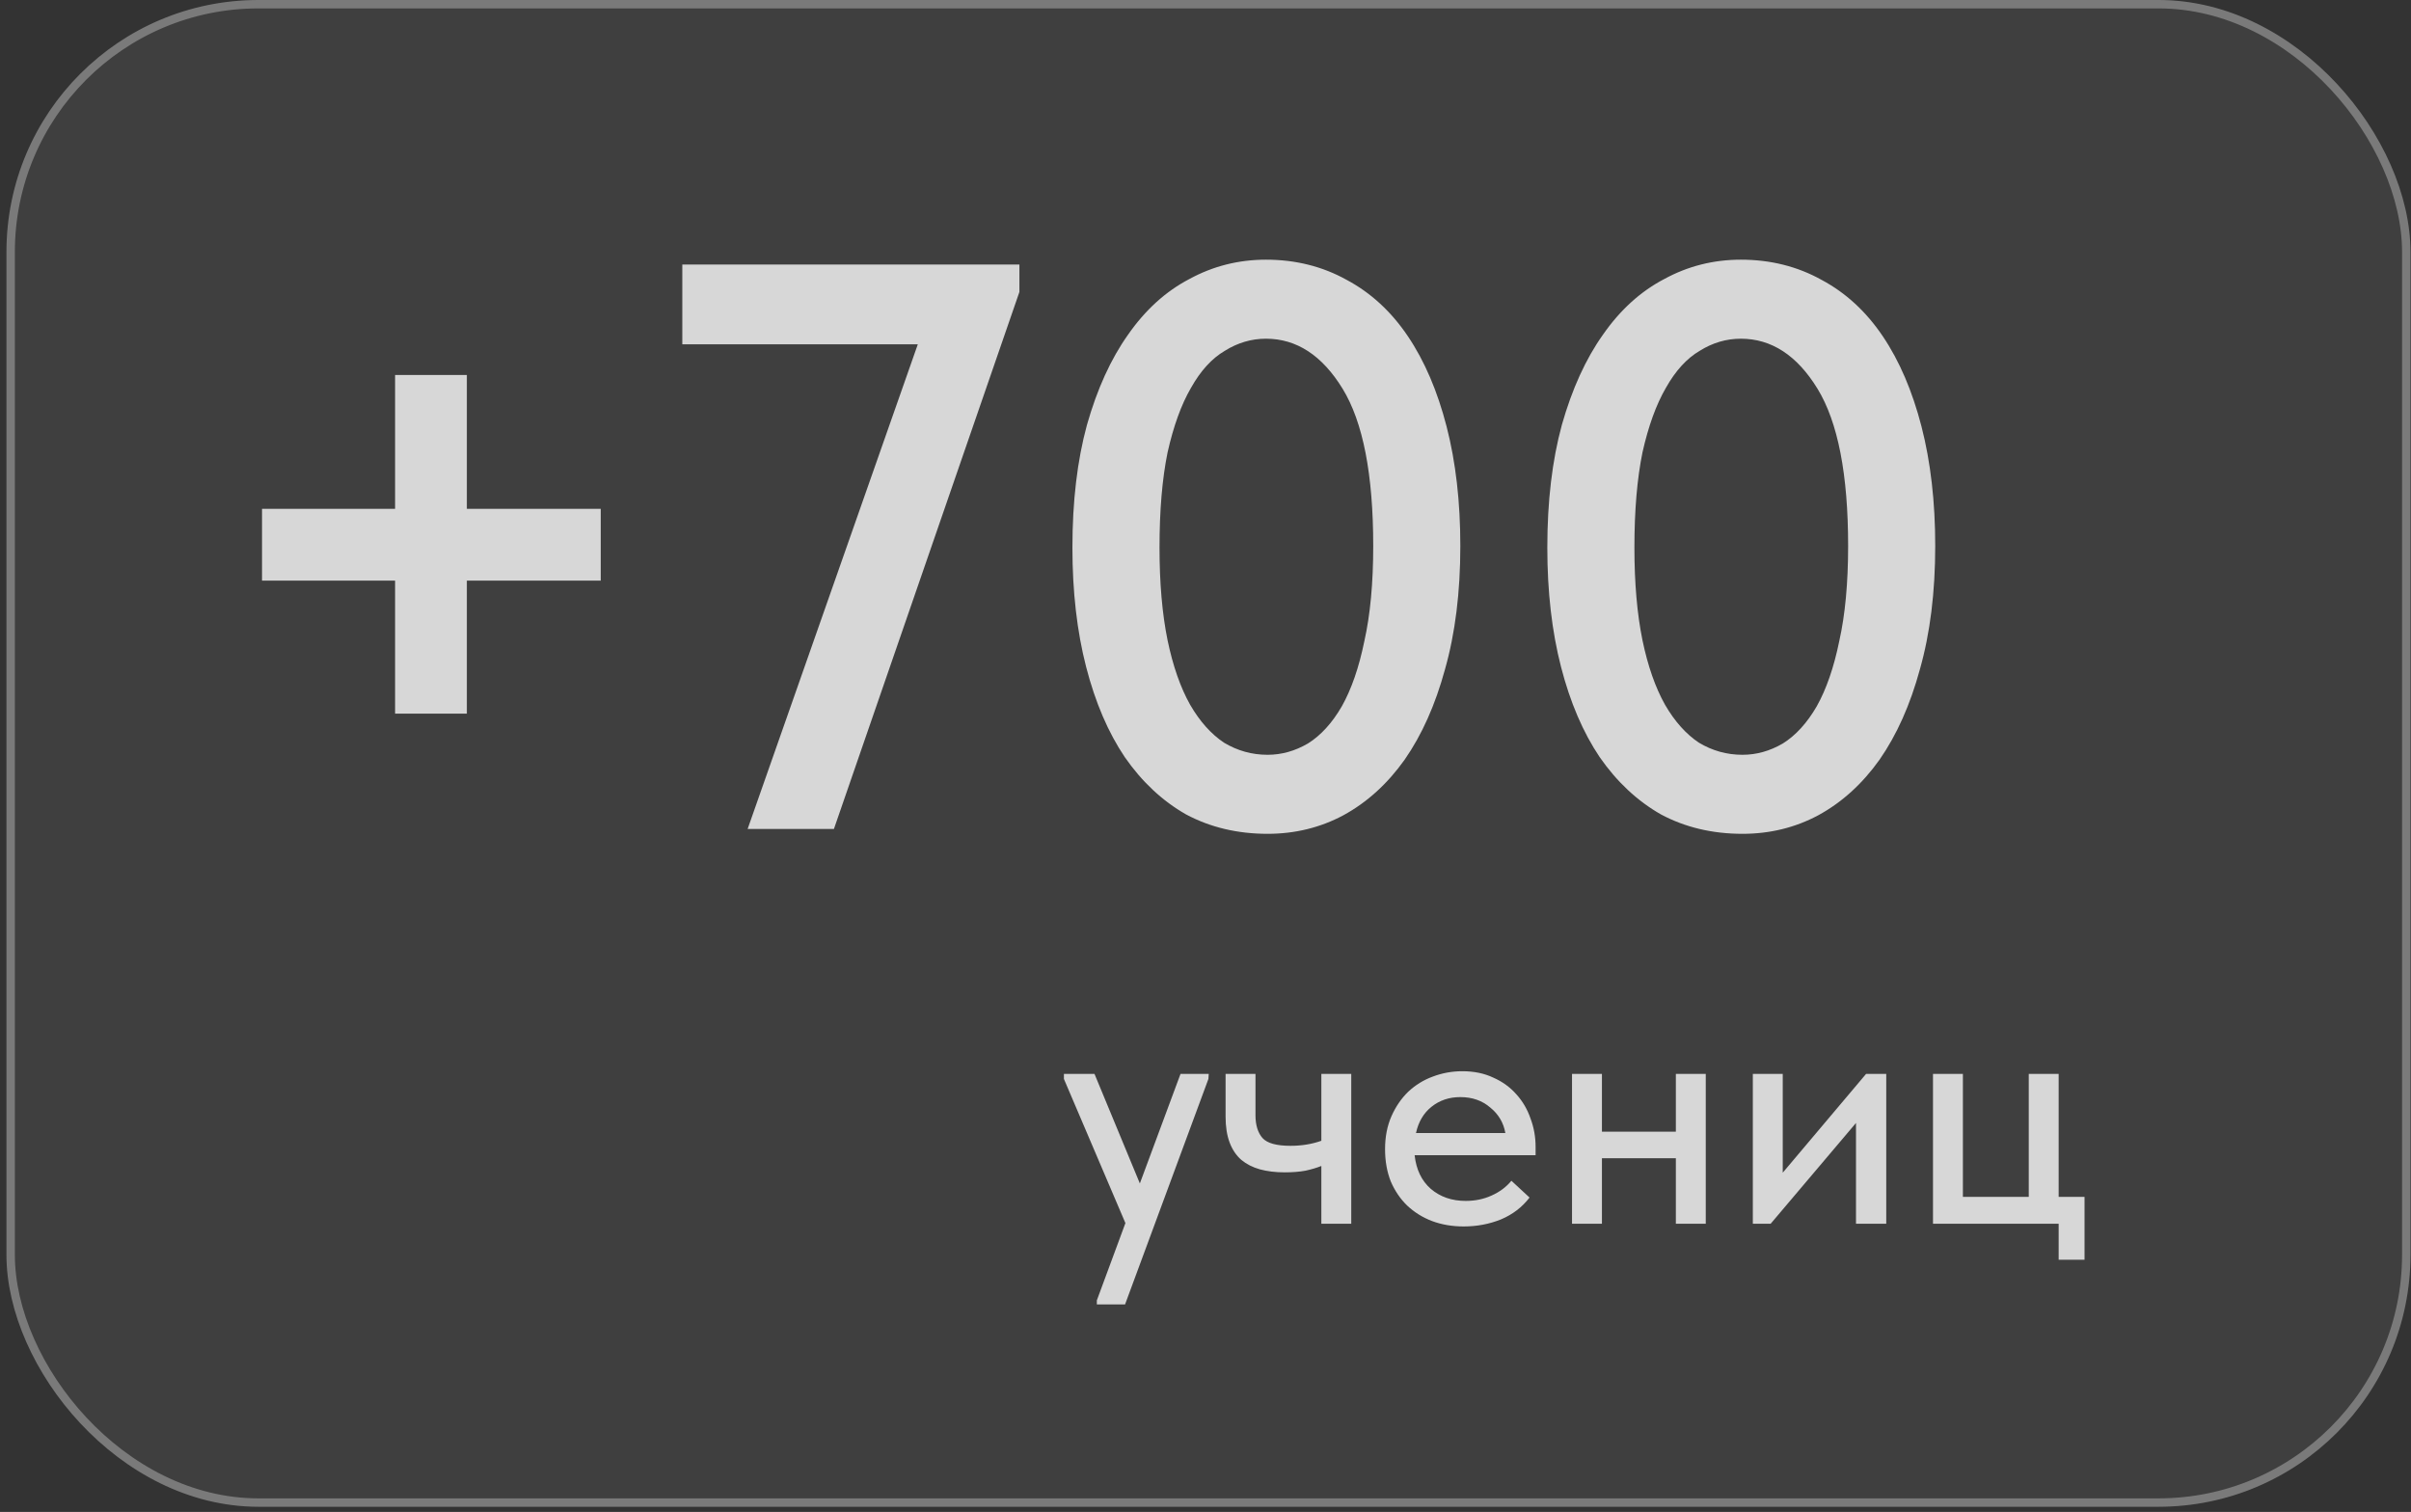 <?xml version="1.0" encoding="UTF-8"?> <svg xmlns="http://www.w3.org/2000/svg" width="287" height="180" viewBox="0 0 287 180" fill="none"><rect x="0" y="0" width="287" height="180" fill="#333333" stroke="none"/><rect x="0.768" width="286.169" height="179.383" rx="30" fill="white" fill-opacity="0.06"></rect><rect x="1.268" y="0.5" width="285.169" height="178.383" rx="29.5" stroke="white" stroke-opacity="0.31"></rect><path d="M55.574 44.643V60.579H71.51V69.123H55.574V84.963H47.03V69.123H31.19V60.579H47.03V44.643H55.574ZM109.252 40.995H81.22V31.491H121.348V34.755L99.268 98.691H88.996L109.252 40.995ZM150.89 99.267C147.306 99.267 144.074 98.499 141.194 96.963C138.378 95.363 135.946 93.091 133.898 90.147C131.914 87.203 130.378 83.619 129.29 79.395C128.202 75.171 127.658 70.435 127.658 65.187C127.658 59.683 128.234 54.819 129.386 50.595C130.602 46.307 132.234 42.723 134.282 39.843C136.33 36.899 138.762 34.691 141.578 33.219C144.394 31.683 147.434 30.915 150.698 30.915C154.218 30.915 157.418 31.715 160.298 33.315C163.178 34.851 165.61 37.091 167.594 40.035C169.578 42.979 171.114 46.563 172.202 50.787C173.29 55.011 173.834 59.747 173.834 64.995C173.834 70.499 173.226 75.395 172.01 79.683C170.858 83.907 169.258 87.491 167.21 90.435C165.162 93.315 162.73 95.523 159.914 97.059C157.162 98.531 154.154 99.267 150.89 99.267ZM150.89 89.859C152.554 89.859 154.154 89.411 155.69 88.515C157.226 87.555 158.57 86.083 159.722 84.099C160.874 82.051 161.77 79.459 162.41 76.323C163.114 73.187 163.466 69.411 163.466 64.995C163.466 56.483 162.25 50.243 159.818 46.275C157.386 42.307 154.346 40.323 150.698 40.323C148.97 40.323 147.338 40.803 145.802 41.763C144.266 42.659 142.922 44.131 141.77 46.179C140.618 48.163 139.69 50.723 138.986 53.859C138.346 56.995 138.026 60.771 138.026 65.187C138.026 69.411 138.346 73.091 138.986 76.227C139.626 79.299 140.522 81.859 141.674 83.907C142.826 85.891 144.17 87.395 145.706 88.419C147.306 89.379 149.034 89.859 150.89 89.859ZM207.421 99.267C203.837 99.267 200.605 98.499 197.725 96.963C194.909 95.363 192.477 93.091 190.429 90.147C188.445 87.203 186.909 83.619 185.821 79.395C184.733 75.171 184.189 70.435 184.189 65.187C184.189 59.683 184.765 54.819 185.917 50.595C187.133 46.307 188.765 42.723 190.813 39.843C192.861 36.899 195.293 34.691 198.109 33.219C200.925 31.683 203.965 30.915 207.229 30.915C210.749 30.915 213.949 31.715 216.829 33.315C219.709 34.851 222.141 37.091 224.125 40.035C226.109 42.979 227.645 46.563 228.733 50.787C229.821 55.011 230.365 59.747 230.365 64.995C230.365 70.499 229.757 75.395 228.541 79.683C227.389 83.907 225.789 87.491 223.741 90.435C221.693 93.315 219.261 95.523 216.445 97.059C213.693 98.531 210.685 99.267 207.421 99.267ZM207.421 89.859C209.085 89.859 210.685 89.411 212.221 88.515C213.757 87.555 215.101 86.083 216.253 84.099C217.405 82.051 218.301 79.459 218.941 76.323C219.645 73.187 219.997 69.411 219.997 64.995C219.997 56.483 218.781 50.243 216.349 46.275C213.917 42.307 210.877 40.323 207.229 40.323C205.501 40.323 203.869 40.803 202.333 41.763C200.797 42.659 199.453 44.131 198.301 46.179C197.149 48.163 196.221 50.723 195.517 53.859C194.877 56.995 194.557 60.771 194.557 65.187C194.557 69.411 194.877 73.091 195.517 76.227C196.157 79.299 197.053 81.859 198.205 83.907C199.357 85.891 200.701 87.395 202.237 88.419C203.837 89.379 205.565 89.859 207.421 89.859Z" fill="white" fill-opacity="0.79"></path><path d="M130.566 154.811L133.966 145.611L126.646 128.451V127.851H130.286L135.686 140.891L140.526 127.851H143.886L143.846 128.451L133.926 155.291H130.566V154.811ZM157.29 138.811C156.757 139.025 156.13 139.211 155.41 139.371C154.69 139.505 153.863 139.571 152.93 139.571C151.837 139.571 150.85 139.451 149.97 139.211C149.117 138.971 148.383 138.598 147.77 138.091C147.157 137.558 146.69 136.865 146.37 136.011C146.05 135.158 145.89 134.131 145.89 132.931V127.851H149.45V132.771C149.45 133.945 149.73 134.851 150.29 135.491C150.85 136.105 151.957 136.411 153.61 136.411C154.943 136.411 156.17 136.211 157.29 135.811V127.851H160.85V145.691H157.29V138.811ZM174.234 146.011C172.874 146.011 171.621 145.798 170.474 145.371C169.354 144.945 168.368 144.331 167.514 143.531C166.688 142.731 166.034 141.771 165.554 140.651C165.101 139.505 164.874 138.225 164.874 136.811C164.874 135.345 165.128 134.038 165.634 132.891C166.141 131.745 166.808 130.771 167.634 129.971C168.488 129.171 169.461 128.571 170.554 128.171C171.674 127.745 172.848 127.531 174.074 127.531C175.461 127.531 176.688 127.785 177.754 128.291C178.848 128.771 179.768 129.438 180.514 130.291C181.261 131.118 181.821 132.078 182.194 133.171C182.594 134.238 182.794 135.358 182.794 136.531V137.531H168.394C168.581 139.238 169.221 140.571 170.314 141.531C171.434 142.491 172.821 142.971 174.474 142.971C175.594 142.971 176.621 142.758 177.554 142.331C178.514 141.905 179.301 141.318 179.914 140.571L182.074 142.571C181.194 143.718 180.061 144.585 178.674 145.171C177.288 145.731 175.808 146.011 174.234 146.011ZM173.834 130.611C172.501 130.611 171.354 130.998 170.394 131.771C169.461 132.518 168.848 133.558 168.554 134.891H179.194C178.981 133.665 178.381 132.651 177.394 131.851C176.434 131.025 175.248 130.611 173.834 130.611ZM199.49 137.891H190.69V145.691H187.13V127.851H190.69V134.731H199.49V127.851H203.05V145.691H199.49V137.891ZM208.654 127.851H212.214V139.611L222.134 127.851H224.534V145.691H220.934V133.691L210.774 145.691H208.654V127.851ZM245.059 145.691H230.099V127.851H233.659V142.491H241.499V127.851H245.059V142.491H248.139V149.971H245.059V145.691Z" fill="white" fill-opacity="0.79"></path></svg> 